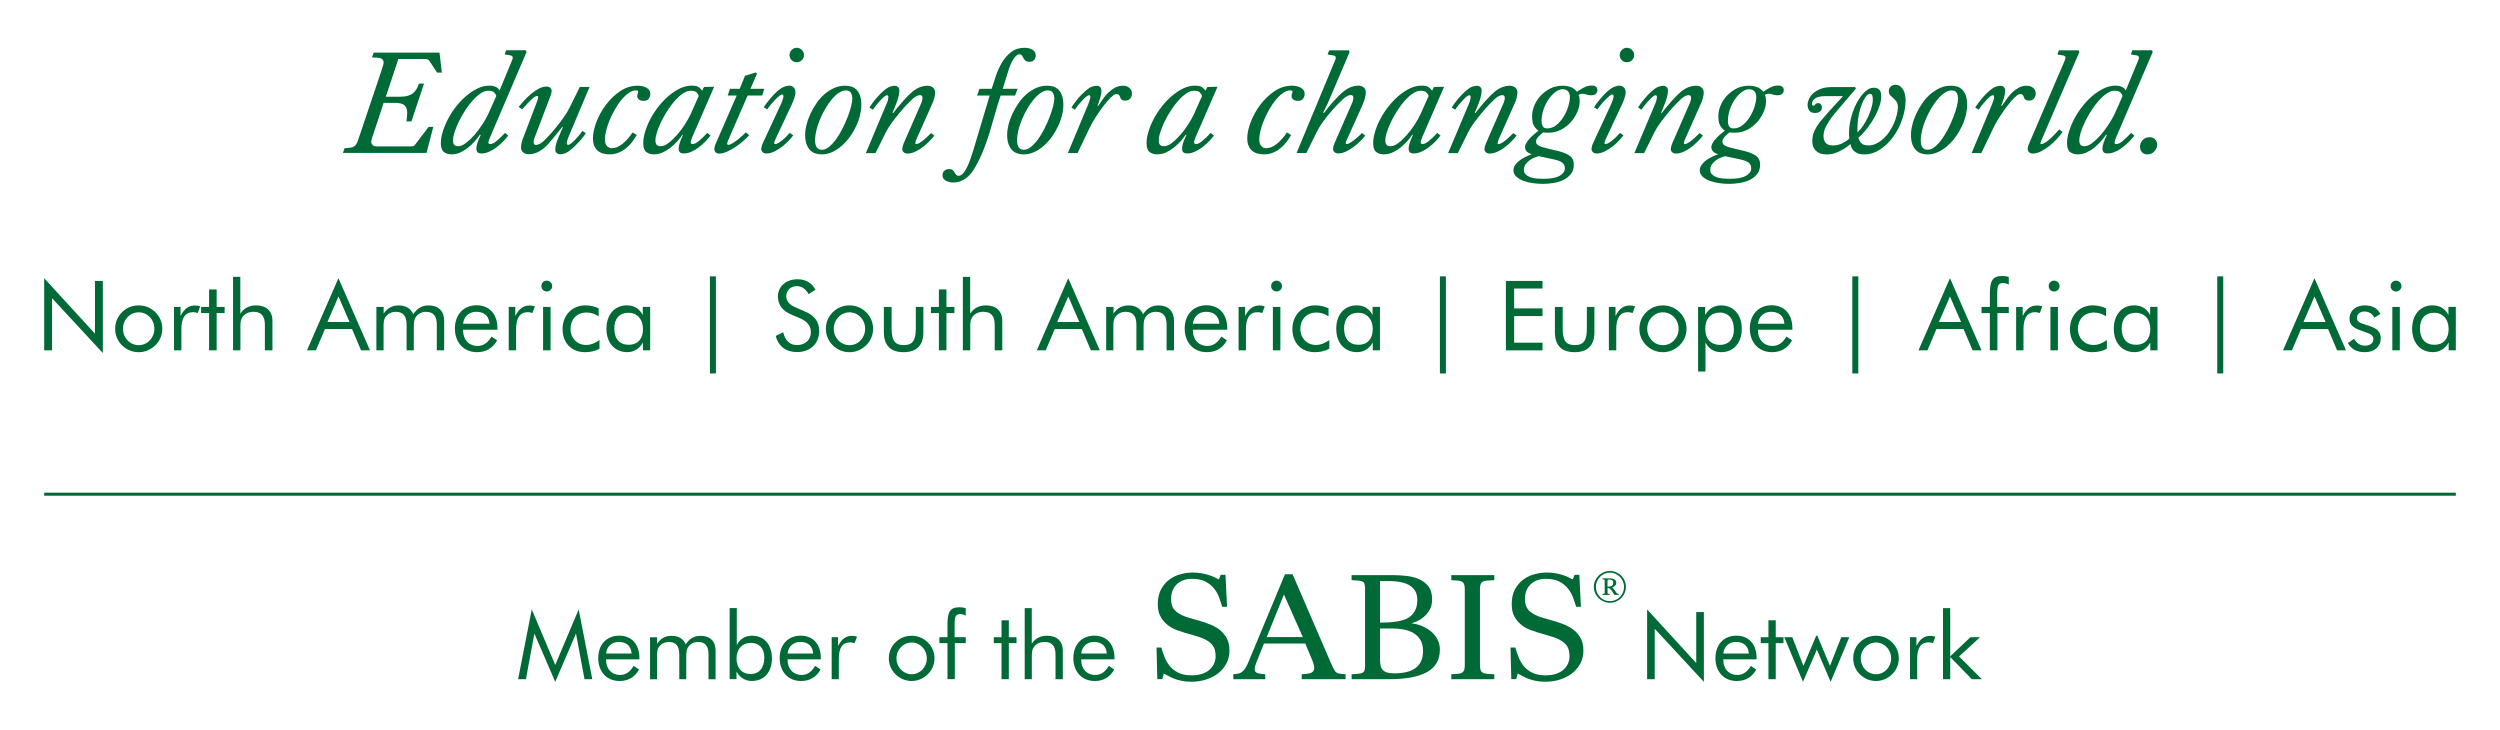<?xml version="1.0" encoding="UTF-8"?>
<svg id="Layer_1" xmlns="http://www.w3.org/2000/svg" version="1.1" viewBox="0 0 825.02 240.79">
  <!-- Generator: Adobe Illustrator 29.0.1, SVG Export Plug-In . SVG Version: 2.1.0 Build 192)  -->
  <defs>
    <style>
      .st0 {
        fill: #006a37;
      }

      .st1 {
        fill: none;
        stroke: #006a37;
        stroke-miterlimit: 10;
      }
    </style>
  </defs>
  <g>
    <path class="st0" d="M113.16,50.5l.54-1.58,1.97-.19c1.15-.13,1.95-.88,2.41-2.22l7.48-22.23c.36-1.15.62-1.98.79-2.44.17-.48.24-.9.24-1.26s-.12-.67-.36-.96c-.26-.28-.65-.45-1.22-.53l-2.26-.15.58-1.58h21.7l.79,6.59h-1.58l-2.45-3.73c-.17-.26-.35-.45-.56-.56-.22-.12-.5-.18-.87-.18h-8.9l-4.14,12.45h4.58c1.06,0,1.94-.11,2.67-.32.72-.21,1.29-.51,1.76-.87.46-.39.83-.84,1.13-1.37.3-.52.56-1.1.79-1.77h1.67l-4.13,12.44-1.67.05c.03-.26.08-.69.15-1.3.07-.6.1-1.15.1-1.65,0-1.04-.29-1.84-.88-2.39-.59-.54-1.65-.8-3.2-.8h-3.69l-3.04,9.24c-.4,1.15-.67,1.95-.81,2.4-.15.46-.23.89-.23,1.24s.14.7.4,1c.26.33.76.48,1.47.48h11.32c.35,0,.64-.07.82-.15.17-.1.35-.27.51-.49l4.42-5.81h1.52l-2.22,8.61h-27.6Z"/>
    <path class="st0" d="M158.38,44.45c-.49.72-1.08,1.46-1.75,2.22-.67.75-1.4,1.44-2.22,2.09-.79.64-1.65,1.15-2.55,1.57-.9.4-1.84.61-2.83.61-1.06,0-1.9-.27-2.56-.79-.65-.52-.99-1.49-.99-2.89,0-1.22.22-2.54.67-3.93.44-1.41,1.05-2.83,1.8-4.25.74-1.41,1.64-2.76,2.67-4.06,1.04-1.29,2.14-2.45,3.34-3.45,1.17-.98,2.41-1.79,3.68-2.41,1.28-.59,2.56-.9,3.84-.9.56,0,1.03.04,1.42.16.4.11.72.25,1.01.42.28.16.49.33.63.52.16.17.26.34.33.47l4.18-10.09c.35-.84.15-1.34-.65-1.47l-1.87-.31.5-1.38h6.49l.24.59-12.23,28.59c-.17.42-.28.83-.35,1.2-.06.39.15.57.65.57.54,0,1.27-.34,2.11-1.06.86-.7,1.76-1.58,2.72-2.62l1.07.88c-.46.63-1.02,1.29-1.7,1.97-.67.69-1.4,1.32-2.19,1.92-.79.59-1.59,1.08-2.43,1.44-.83.39-1.65.58-2.48.58-.66,0-1.11-.14-1.36-.43-.25-.27-.37-.65-.37-1.16,0-.6.13-1.29.39-2.02.26-.75.61-1.56,1.04-2.46l-.24-.13ZM163.78,31.71c-.1-.43-.33-.83-.71-1.21-.38-.39-1.03-.55-1.95-.55-.79,0-1.63.28-2.51.88-.89.6-1.76,1.36-2.61,2.31-.84.95-1.67,2.03-2.46,3.25-.79,1.22-1.47,2.42-2.07,3.63-.59,1.22-1.06,2.38-1.43,3.5-.35,1.11-.55,2.06-.55,2.86,0,.58.15,1.05.38,1.37.24.33.72.5,1.4.5.75,0,1.6-.37,2.52-1.09.95-.73,1.88-1.6,2.81-2.66.94-1.08,1.81-2.24,2.61-3.49.8-1.24,1.45-2.38,1.94-3.44.46-1.01.9-1.99,1.31-2.9.4-.91.84-1.91,1.3-2.96"/>
    <path class="st0" d="M177.02,34.02c.24-.56.38-.98.47-1.28.08-.29.13-.52.13-.67,0-.27-.12-.4-.34-.4-.29,0-.68.17-1.15.53-.44.36-.92.79-1.4,1.28-.51.5-.98.99-1.4,1.49-.45.48-.79.87-1.02,1.14l-1.13-.86c.53-.61,1.14-1.32,1.84-2.11.71-.8,1.47-1.51,2.29-2.19.81-.68,1.65-1.24,2.51-1.7.86-.46,1.69-.68,2.5-.68.53,0,.95.12,1.27.4.31.28.46.64.46,1.11,0,.42-.17,1.03-.49,1.86l-4.92,12.94c-.17.35-.29.71-.38,1.08-.12.35-.16.7-.16.98,0,.59.26.89.79.89.72,0,1.54-.42,2.46-1.23.35-.33.92-.91,1.68-1.7.74-.81,1.56-1.73,2.43-2.81.88-1.06,1.72-2.18,2.54-3.33.83-1.13,1.47-2.21,1.97-3.25l3.39-6.83h3.2l-6.78,16.13c-.24.5-.41.97-.54,1.41-.13.44-.19.76-.19.96,0,.43.15.64.48.64.17,0,.42-.12.76-.37.35-.24.74-.58,1.2-1,.42-.43.88-.92,1.36-1.48.47-.55.93-1.13,1.36-1.77l1.12.74c-.25.42-.57.88-.95,1.34-.38.49-.77.96-1.18,1.41-.41.46-.83.88-1.24,1.27-.41.4-.77.75-1.1,1.03-.89.79-1.64,1.31-2.27,1.56-.62.25-1.16.37-1.62.37s-.86-.13-1.21-.39c-.35-.26-.51-.66-.51-1.19s.08-1.14.26-1.78c.19-.64.41-1.29.67-1.93.26-.64.53-1.27.81-1.89.28-.63.54-1.2.77-1.72l-.19-.15c-.5.63-1.01,1.28-1.56,1.97-.54.67-1.08,1.34-1.63,1.99-.54.63-1.06,1.24-1.56,1.79-.51.56-.98.99-1.41,1.34-.95.74-1.82,1.27-2.65,1.54-.82.29-1.58.41-2.27.41s-1.32-.2-1.81-.59c-.49-.39-.74-.95-.74-1.66,0-.5.08-1.05.22-1.65.14-.62.35-1.22.61-1.8l4.28-11.22Z"/>
    <path class="st0" d="M210.13,44.59c-.4.67-.87,1.37-1.43,2.13-.54.76-1.2,1.44-1.93,2.05-.74.64-1.58,1.15-2.52,1.56-.92.4-1.96.61-3.07.61-.65,0-1.3-.06-1.96-.23-.65-.14-1.24-.42-1.77-.8-.52-.4-.95-.92-1.29-1.63-.31-.68-.49-1.56-.49-2.66,0-1.53.38-3.3,1.13-5.31.75-1.99,1.8-3.9,3.13-5.68,1.32-1.77,2.89-3.29,4.7-4.53,1.8-1.22,3.74-1.82,5.8-1.82,1.15,0,2.13.23,2.95.7.81.47,1.24,1.13,1.24,1.99,0,.57-.17,1.09-.52,1.58-.33.49-.9.73-1.7.73-.76,0-1.3-.17-1.62-.5-.33-.32-.49-.67-.49-1.03,0-.25.04-.5.13-.74.08-.22.14-.42.17-.61.04-.19,0-.32-.1-.43-.1-.1-.31-.14-.64-.14-.79,0-1.58.27-2.38.87-.81.55-1.6,1.31-2.36,2.24-.79.91-1.48,1.95-2.14,3.11-.67,1.17-1.24,2.34-1.76,3.53-.49,1.21-.89,2.37-1.17,3.51-.29,1.13-.42,2.1-.42,2.92,0,.92.21,1.64.64,2.13.42.52,1.01.76,1.77.76,1.05,0,2.16-.47,3.35-1.39,1.17-.93,2.3-2.22,3.39-3.81l1.38.86Z"/>
    <path class="st0" d="M225.23,44.45c-.49.72-1.08,1.46-1.75,2.22-.69.75-1.42,1.44-2.24,2.09-.83.64-1.68,1.15-2.59,1.57-.9.4-1.85.61-2.83.61-1.04,0-1.9-.27-2.56-.79-.65-.52-.98-1.49-.98-2.89,0-1.22.22-2.54.66-3.93.44-1.41,1.04-2.83,1.79-4.25.76-1.41,1.65-2.76,2.68-4.06,1.03-1.29,2.15-2.45,3.33-3.45,1.18-.98,2.41-1.79,3.68-2.41,1.29-.59,2.56-.9,3.84-.9,1.15,0,1.97.18,2.45.61.5.41.83.76.99,1.06l.64-1.24h.65c.32,0,.67-.01,1.06-.02.37-.03.72-.03,1.04-.03h.58l-7.08,16.29c-.36.79-.58,1.43-.65,1.89-.05.48.15.71.65.71.56,0,1.26-.34,2.11-1.06.86-.7,1.76-1.58,2.71-2.62l1.08.88c-.45.63-1.03,1.29-1.7,1.97-.67.69-1.4,1.32-2.18,1.92-.79.59-1.61,1.08-2.43,1.44-.83.39-1.67.58-2.49.58-.66,0-1.11-.14-1.36-.43-.24-.27-.37-.65-.37-1.16,0-.6.13-1.29.39-2.02.27-.75.6-1.56,1.03-2.46l-.19-.13ZM230.59,31.71c-.1-.43-.33-.83-.72-1.21-.37-.39-1.02-.55-1.95-.55-.78,0-1.61.28-2.51.88-.88.6-1.75,1.36-2.61,2.31-.84.95-1.67,2.03-2.47,3.25-.77,1.22-1.46,2.42-2.06,3.63-.58,1.22-1.06,2.38-1.43,3.5-.35,1.11-.54,2.06-.54,2.86,0,.58.13,1.05.38,1.37.24.33.71.5,1.4.5.75,0,1.59-.35,2.53-1.06.94-.7,1.87-1.61,2.81-2.67.93-1.05,1.79-2.22,2.61-3.46.79-1.26,1.44-2.42,1.93-3.49l2.61-5.85Z"/>
    <path class="st0" d="M243.14,31.52h-3l.78-2.22h3.2l1.72-4.27,3.59-1.13.39.4-2.17,5h4.58l-.7,2.22h-4.81l-6.45,14.86c-.17.31-.26.64-.29.96-.04.3.09.45.4.45s.76-.15,1.31-.49c.57-.32,1.14-.72,1.72-1.18.56-.45,1.11-.91,1.61-1.38.52-.46.9-.81,1.16-1.08l1.04.99c-.42.48-1.04,1.09-1.83,1.8-.79.7-1.64,1.35-2.56,1.98-.92.63-1.88,1.15-2.85,1.59-.98.46-1.89.67-2.71.67-.47,0-.83-.14-1.11-.44-.28-.29-.42-.67-.42-1.13,0-.36.1-.82.31-1.38l7.08-16.23Z"/>
    <path class="st0" d="M257.5,34.86c.39-.85.66-1.53.82-2.01.14-.51.22-.85.22-1.05,0-.41-.16-.63-.49-.63-.17,0-.44.14-.81.44-.39.29-.79.67-1.26,1.12-.46.47-.94.99-1.43,1.57-.49.6-.96,1.21-1.39,1.83l-1.13-.75c.56-.84,1.27-1.77,2.12-2.79.85-1.01,1.68-1.88,2.45-2.57.76-.65,1.47-1.1,2.13-1.37.65-.27,1.22-.38,1.72-.38.56,0,1.04.18,1.46.58.4.4.6.96.6,1.71,0,.5-.15,1.16-.44,1.98-.29.82-.58,1.54-.88,2.16l-5.28,11.22c-.16.34-.29.68-.39,1.06-.1.39,0,.57.3.57.27,0,.61-.12,1.04-.36.41-.24.86-.56,1.32-.93.45-.39.9-.79,1.35-1.23.44-.45.81-.85,1.1-1.19l1.14.83c-.36.48-.87,1.08-1.5,1.76-.64.7-1.36,1.35-2.17,1.97-.81.61-1.66,1.16-2.56,1.59-.9.44-1.76.67-2.59.67-.53,0-.95-.14-1.26-.43-.31-.27-.47-.63-.47-1.09,0-.2.05-.47.13-.81.08-.35.21-.7.37-1.05l5.76-12.41ZM260.55,18.18c0-.66.24-1.21.69-1.69.47-.47,1.02-.72,1.67-.72s1.23.25,1.7.72c.47.48.71,1.03.71,1.69s-.24,1.21-.71,1.68c-.47.45-1.04.68-1.7.68s-1.2-.23-1.67-.68c-.45-.47-.69-1.02-.69-1.68"/>
    <path class="st0" d="M271.13,50.95c-.63,0-1.26-.09-1.9-.28-.64-.16-1.22-.51-1.75-.99-.52-.49-.95-1.16-1.28-2-.32-.83-.49-1.89-.49-3.18,0-1.01.14-2.12.45-3.31.29-1.2.72-2.4,1.27-3.6.56-1.18,1.22-2.35,1.99-3.49.76-1.13,1.65-2.13,2.64-2.99.97-.83,2.04-1.54,3.2-2.06,1.14-.52,2.36-.77,3.64-.77.65,0,1.29.08,1.94.25.63.18,1.21.51,1.72.97.51.47.92,1.11,1.22,1.96.32.85.47,1.94.47,3.25,0,1.02-.15,2.12-.45,3.32-.28,1.2-.7,2.41-1.26,3.59-.56,1.2-1.23,2.35-2.05,3.48-.79,1.11-1.7,2.12-2.66,2.96-.96.87-2.02,1.57-3.14,2.1-1.14.52-2.32.79-3.57.79M271.29,49.43c.75,0,1.52-.33,2.3-.97.79-.65,1.56-1.47,2.32-2.51.75-1.03,1.44-2.18,2.09-3.46.64-1.28,1.21-2.55,1.7-3.8.49-1.23.87-2.41,1.15-3.49.28-1.09.42-1.96.42-2.65s-.14-1.29-.42-1.84c-.29-.6-.88-.87-1.79-.87-.7,0-1.43.26-2.22.79-.79.51-1.56,1.22-2.29,2.09-.74.87-1.43,1.88-2.11,3.02-.67,1.14-1.28,2.33-1.79,3.56-.51,1.21-.94,2.43-1.22,3.66-.3,1.22-.45,2.36-.45,3.42,0,2.02.79,3.05,2.32,3.05"/>
    <path class="st0" d="M292.53,34.37c.24-.48.4-.94.49-1.38.1-.42.15-.74.15-.92,0-.43-.16-.64-.49-.64-.17,0-.42.12-.76.38-.35.27-.73.63-1.16,1.07-.43.44-.88.95-1.35,1.52-.48.58-.93,1.18-1.36,1.81l-1.13-.75c.26-.43.58-.89.95-1.39.38-.49.77-1.02,1.18-1.5.4-.49.83-.97,1.27-1.41.44-.42.87-.84,1.26-1.19.75-.66,1.44-1.11,2.07-1.34.62-.23,1.15-.33,1.61-.33.37,0,.71.11,1.04.38.33.26.49.66.49,1.18,0,.57-.07,1.16-.22,1.79-.15.65-.33,1.28-.56,1.92-.22.64-.49,1.27-.74,1.89-.26.63-.51,1.2-.73,1.72l.19.15c.49-.62,1.01-1.28,1.57-1.97.55-.68,1.13-1.36,1.7-1.99.57-.64,1.13-1.23,1.67-1.78.54-.54,1.02-.98,1.45-1.35.95-.75,1.84-1.27,2.65-1.54.83-.28,1.58-.41,2.27-.41.72,0,1.33.18,1.81.58.49.4.74.95.74,1.67,0,.49-.07,1.04-.22,1.65-.15.6-.35,1.2-.61,1.8l-5.21,11.7c-.33.73-.49,1.24-.49,1.53,0,.22.1.34.31.34.29,0,.67-.15,1.13-.42.47-.28.91-.61,1.4-1.01.48-.39.92-.81,1.33-1.2.4-.42.74-.76,1-1.01l1.13.83c-.53.66-1.13,1.33-1.81,2.02-.69.69-1.42,1.32-2.19,1.9-.77.57-1.57,1.06-2.41,1.42-.83.39-1.67.58-2.47.58-.53,0-.95-.14-1.26-.43-.31-.27-.47-.63-.47-1.09,0-.41.17-1.05.49-1.86l5.65-12.95c.17-.35.31-.71.4-1.07.1-.36.14-.69.14-.99,0-.58-.26-.88-.79-.88-.71,0-1.54.41-2.46,1.23-.35.34-.93.89-1.71,1.69-.79.81-1.63,1.73-2.52,2.82-.89,1.06-1.75,2.16-2.61,3.31-.85,1.16-1.52,2.25-2.02,3.25l-3.4,6.84h-3.19l6.78-16.14Z"/>
    <path class="st0" d="M326.57,31.52h-4.13l.79-2.22h4.04c.4-1.27.85-2.7,1.38-4.25.52-1.55,1.19-3.03,2.01-4.41.82-1.37,1.83-2.53,3.05-3.47,1.22-.95,2.69-1.4,4.43-1.4,1.02,0,1.87.22,2.59.64.7.42,1.06,1.02,1.06,1.83,0,.69-.19,1.21-.57,1.6-.37.37-.88.56-1.49.56s-1.07-.14-1.36-.4c-.27-.26-.49-.55-.63-.83-.15-.29-.3-.58-.47-.85-.17-.26-.46-.39-.84-.39-.49,0-.96.27-1.4.8-.44.52-.85,1.13-1.18,1.81-.35.69-.63,1.39-.86,2.12-.23.73-.42,1.28-.54,1.69l-1.54,4.96h4.88l-.79,2.22h-4.78c-.73,2.17-1.36,4.25-1.92,6.27-.56,2-1.14,4-1.74,5.98-.61,1.97-1.29,3.92-2.06,5.85-.77,1.95-1.72,3.87-2.83,5.82-.37.61-.78,1.22-1.23,1.79-.47.57-.99,1.09-1.58,1.52-.59.45-1.25.79-1.97,1.07-.71.26-1.5.39-2.35.39s-1.66-.2-2.39-.59c-.75-.41-1.11-.98-1.11-1.77,0-.68.21-1.21.64-1.54.42-.35.92-.53,1.47-.53.6,0,1.01.13,1.26.36.26.22.45.47.6.76.18.28.35.53.53.77.17.22.46.33.86.33.49,0,.97-.27,1.46-.82.47-.57.91-1.25,1.32-2.09.41-.86.78-1.75,1.11-2.74.32-.95.63-1.84.88-2.66l5.42-18.15Z"/>
    <path class="st0" d="M337.79,50.95c-.63,0-1.26-.09-1.9-.28-.64-.16-1.22-.51-1.75-.99-.52-.49-.94-1.16-1.28-2-.32-.83-.49-1.89-.49-3.18,0-1.01.15-2.12.44-3.31.29-1.2.72-2.4,1.27-3.6.58-1.18,1.23-2.35,2-3.49.76-1.13,1.65-2.13,2.64-2.99.97-.83,2.03-1.54,3.18-2.06,1.16-.52,2.36-.77,3.64-.77.67,0,1.31.08,1.95.25.65.18,1.22.51,1.72.97.51.47.93,1.11,1.24,1.96.31.85.47,1.94.47,3.25,0,1.02-.14,2.12-.44,3.32-.3,1.2-.72,2.41-1.28,3.59-.56,1.2-1.24,2.35-2.04,3.48-.79,1.11-1.69,2.12-2.65,2.96-.97.87-2.02,1.57-3.16,2.1-1.13.52-2.31.79-3.57.79M337.94,49.43c.74,0,1.52-.33,2.31-.97.78-.65,1.55-1.47,2.31-2.51.75-1.03,1.44-2.18,2.09-3.46.65-1.28,1.21-2.55,1.7-3.8.48-1.23.88-2.41,1.15-3.49.28-1.09.42-1.96.42-2.65s-.13-1.29-.42-1.84c-.27-.6-.88-.87-1.79-.87-.68,0-1.43.26-2.2.79-.79.51-1.56,1.22-2.3,2.09-.74.87-1.44,1.88-2.11,3.02-.67,1.14-1.27,2.33-1.79,3.56-.53,1.21-.93,2.43-1.23,3.66-.3,1.22-.43,2.36-.43,3.42,0,2.02.76,3.05,2.31,3.05"/>
    <path class="st0" d="M359.14,34.37c.19-.48.36-.94.49-1.38.13-.42.19-.74.19-.92,0-.17-.01-.32-.07-.45-.06-.14-.17-.19-.37-.19s-.47.12-.81.38c-.35.27-.72.63-1.16,1.07-.42.44-.87.95-1.36,1.52-.47.58-.92,1.18-1.34,1.81l-1.14-.75c.27-.43.58-.89.96-1.39.38-.49.78-1.02,1.17-1.5.42-.49.84-.97,1.29-1.41.45-.42.87-.84,1.27-1.19.74-.66,1.43-1.11,2.06-1.34.63-.23,1.17-.33,1.63-.33.42,0,.79.13,1.08.41.29.27.44.71.44,1.29,0,.69-.15,1.5-.42,2.41-.28.93-.56,1.72-.86,2.42l.2.15c.43-.62.91-1.33,1.45-2.12.54-.79,1.13-1.52,1.81-2.2.68-.67,1.42-1.23,2.23-1.69.81-.45,1.74-.68,2.72-.68.82,0,1.52.23,2.09.7.57.47.86,1.09.86,1.85,0,.69-.19,1.27-.59,1.7-.39.44-.92.67-1.56.67-.58,0-.97-.11-1.24-.32-.25-.21-.43-.51-.53-.87-.08-.25-.19-.48-.35-.68-.17-.2-.43-.3-.79-.3s-.73.15-1.11.44c-.38.3-.72.6-1.02.88-.22.24-.6.66-1.12,1.28-.52.6-1.11,1.35-1.74,2.22-.65.88-1.31,1.88-2.02,2.98-.71,1.11-1.35,2.26-1.95,3.47l-3.93,8.21h-3.2l6.74-16.14Z"/>
    <path class="st0" d="M391.31,44.45c-.49.72-1.08,1.46-1.74,2.22-.68.75-1.44,1.44-2.25,2.09-.81.64-1.67,1.15-2.57,1.57-.91.4-1.86.61-2.83.61-1.06,0-1.9-.27-2.57-.79-.66-.52-.98-1.49-.98-2.89,0-1.22.22-2.54.67-3.93.43-1.41,1.02-2.83,1.78-4.25.76-1.41,1.65-2.76,2.69-4.06,1.02-1.29,2.13-2.45,3.32-3.45,1.18-.98,2.41-1.79,3.69-2.41,1.27-.59,2.56-.9,3.84-.9,1.14,0,1.96.18,2.46.61.5.41.81.76.97,1.06l.65-1.24h.65c.33,0,.68-.01,1.05-.02.39-.03.73-.03,1.07-.03h.59l-7.1,16.29c-.35.79-.56,1.43-.63,1.89-.07.48.15.71.63.71.57,0,1.27-.34,2.13-1.06.85-.7,1.75-1.58,2.7-2.62l1.08.88c-.44.63-1.01,1.29-1.68,1.97-.69.69-1.41,1.32-2.2,1.92-.78.59-1.6,1.08-2.44,1.44-.83.39-1.66.58-2.48.58-.65,0-1.11-.14-1.34-.43-.26-.27-.37-.65-.37-1.16,0-.6.12-1.29.38-2.02.27-.75.61-1.56,1.04-2.46l-.19-.13ZM396.67,31.71c-.1-.43-.33-.83-.71-1.21-.38-.39-1.04-.55-1.95-.55-.79,0-1.63.28-2.51.88-.88.6-1.75,1.36-2.59,2.31-.86.95-1.69,2.03-2.47,3.25-.79,1.22-1.48,2.42-2.07,3.63-.58,1.22-1.06,2.38-1.43,3.5-.37,1.11-.54,2.06-.54,2.86,0,.58.12,1.05.37,1.37.24.33.72.5,1.4.5.75,0,1.61-.35,2.54-1.06.93-.7,1.86-1.61,2.79-2.67.95-1.05,1.81-2.22,2.62-3.46.79-1.26,1.45-2.42,1.94-3.49l2.61-5.85Z"/>
    <path class="st0" d="M426.09,44.59c-.39.67-.88,1.37-1.42,2.13-.56.76-1.22,1.44-1.95,2.05-.74.64-1.58,1.15-2.51,1.56-.93.4-1.97.61-3.08.61-.66,0-1.31-.06-1.96-.23-.67-.14-1.25-.42-1.79-.8-.52-.4-.95-.92-1.27-1.63-.33-.68-.51-1.56-.51-2.66,0-1.53.38-3.3,1.13-5.31.76-1.99,1.81-3.9,3.13-5.68,1.33-1.77,2.91-3.29,4.71-4.53,1.81-1.22,3.74-1.82,5.8-1.82,1.15,0,2.12.23,2.95.7.81.47,1.24,1.13,1.24,1.99,0,.57-.18,1.09-.52,1.58-.34.49-.91.73-1.7.73s-1.3-.17-1.63-.5c-.33-.32-.5-.67-.5-1.03,0-.25.06-.5.13-.74.08-.22.15-.42.18-.61.04-.19,0-.32-.1-.43-.1-.1-.32-.14-.63-.14-.79,0-1.59.27-2.39.87-.8.55-1.6,1.31-2.37,2.24-.76.91-1.47,1.95-2.13,3.11-.67,1.17-1.24,2.34-1.75,3.53-.5,1.21-.9,2.37-1.17,3.51-.27,1.13-.42,2.1-.42,2.92,0,.92.22,1.64.64,2.13.43.52,1.01.76,1.77.76,1.06,0,2.16-.47,3.35-1.39,1.17-.93,2.31-2.22,3.39-3.81l1.38.86Z"/>
    <path class="st0" d="M440.65,19.76c.36-.84.15-1.34-.64-1.47l-1.88-.31.51-1.38h6.48l.25.59-6.98,16.4c-.26.65-.54,1.25-.85,1.79-.29.57-.58,1.15-.88,1.74l.24.19c.49-.66,1.01-1.33,1.58-2.02.56-.7,1.11-1.35,1.69-1.97.58-.61,1.13-1.21,1.68-1.75.53-.54,1.06-1.01,1.54-1.4.93-.72,1.8-1.22,2.6-1.5.79-.28,1.54-.41,2.23-.41.72,0,1.32.18,1.8.58.47.4.71.95.71,1.67,0,1.11-.42,2.58-1.22,4.43l-5.07,11.25c-.17.34-.27.63-.33.92-.06.27.08.42.38.42.22,0,.58-.15,1.05-.42.48-.28.97-.61,1.48-1.01.51-.39.98-.81,1.42-1.2.45-.42.76-.76.97-1.01l1.13.83c-.35.5-.87,1.08-1.53,1.75-.65.68-1.4,1.31-2.22,1.94-.81.63-1.68,1.15-2.58,1.58-.9.43-1.76.64-2.58.64-.53,0-.95-.14-1.25-.43-.32-.27-.47-.63-.47-1.09,0-.2.03-.43.1-.73.07-.3.18-.64.35-1.04l5.7-13.04c.17-.35.29-.71.4-1.07.1-.36.15-.69.15-.99,0-.58-.28-.88-.79-.88-.72,0-1.52.39-2.42,1.18-.29.25-.79.75-1.52,1.45-.72.7-1.52,1.58-2.43,2.62-.91,1.02-1.81,2.17-2.73,3.4-.92,1.25-1.69,2.52-2.31,3.81l-3.3,6.68h-3.24l12.78-30.75Z"/>
    <path class="st0" d="M466.08,44.45c-.49.72-1.06,1.46-1.74,2.22-.67.75-1.42,1.44-2.24,2.09-.81.64-1.68,1.15-2.58,1.57-.9.4-1.84.61-2.82.61-1.06,0-1.9-.27-2.55-.79-.67-.52-1-1.49-1-2.89,0-1.22.23-2.54.67-3.93.44-1.41,1.04-2.83,1.8-4.25.74-1.41,1.65-2.76,2.68-4.06,1.03-1.29,2.14-2.45,3.32-3.45,1.18-.98,2.41-1.79,3.69-2.41,1.27-.59,2.56-.9,3.84-.9,1.15,0,1.97.18,2.45.61.5.41.83.76,1,1.06l.63-1.24h.64c.33,0,.67-.01,1.06-.02.38-.03.74-.03,1.06-.03h.58l-7.08,16.29c-.35.79-.58,1.43-.64,1.89-.07.48.15.71.64.71.56,0,1.26-.34,2.11-1.06.88-.7,1.76-1.58,2.7-2.62l1.08.88c-.45.63-1.01,1.29-1.69,1.97-.67.69-1.4,1.32-2.2,1.92-.78.59-1.59,1.08-2.43,1.44-.83.39-1.65.58-2.49.58-.65,0-1.1-.14-1.35-.43-.24-.27-.36-.65-.36-1.16,0-.6.13-1.29.39-2.02.26-.75.6-1.56,1.02-2.46l-.19-.13ZM471.45,31.71c-.1-.43-.35-.83-.72-1.21-.38-.39-1.04-.55-1.95-.55-.79,0-1.62.28-2.52.88-.87.6-1.75,1.36-2.6,2.31-.85.95-1.68,2.03-2.46,3.25s-1.47,2.42-2.06,3.63c-.59,1.22-1.07,2.38-1.43,3.5-.37,1.11-.54,2.06-.54,2.86,0,.58.12,1.05.38,1.37.24.33.7.5,1.39.5.76,0,1.61-.35,2.54-1.06.93-.7,1.87-1.61,2.8-2.67.94-1.05,1.81-2.22,2.61-3.46.81-1.26,1.45-2.42,1.94-3.49l2.61-5.85Z"/>
    <path class="st0" d="M484.69,34.37c.21-.48.39-.94.49-1.38.1-.42.15-.74.15-.92,0-.43-.18-.64-.49-.64-.18,0-.42.12-.77.38-.33.27-.73.63-1.15,1.07-.41.44-.88.95-1.35,1.52-.48.58-.93,1.18-1.36,1.81l-1.13-.75c.26-.43.58-.89.95-1.39.38-.49.78-1.02,1.18-1.5.41-.49.85-.97,1.29-1.41.43-.42.86-.84,1.24-1.19.76-.66,1.45-1.11,2.06-1.34.63-.23,1.17-.33,1.63-.33.35,0,.7.11,1.04.38.32.26.48.66.48,1.18,0,.57-.06,1.16-.22,1.79-.15.65-.34,1.28-.56,1.92-.24.64-.48,1.27-.74,1.89-.26.63-.51,1.2-.74,1.72l.19.15c.5-.62,1.01-1.28,1.58-1.97.55-.68,1.11-1.36,1.69-1.99.58-.64,1.14-1.23,1.67-1.78.54-.54,1.04-.98,1.46-1.35.95-.75,1.84-1.27,2.65-1.54.81-.28,1.58-.41,2.26-.41.73,0,1.33.18,1.83.58.49.4.74.95.74,1.67,0,.49-.08,1.04-.22,1.65-.15.6-.36,1.2-.62,1.8l-5.22,11.7c-.32.73-.49,1.24-.49,1.53,0,.22.1.34.3.34.3,0,.67-.15,1.13-.42.47-.28.92-.61,1.4-1.01.47-.39.92-.81,1.33-1.2.4-.42.74-.76,1.01-1.01l1.13.83c-.53.66-1.13,1.33-1.82,2.02-.69.69-1.42,1.32-2.19,1.9-.76.57-1.58,1.06-2.41,1.42-.84.39-1.66.58-2.48.58-.53,0-.95-.14-1.26-.43-.3-.27-.47-.63-.47-1.09,0-.41.17-1.05.5-1.86l5.66-12.95c.17-.35.29-.71.4-1.07.1-.36.15-.69.15-.99,0-.58-.26-.88-.79-.88-.72,0-1.54.41-2.47,1.23-.35.34-.94.89-1.72,1.69-.79.81-1.62,1.73-2.51,2.82-.89,1.06-1.76,2.16-2.61,3.31-.85,1.16-1.52,2.25-2.01,3.25l-3.39,6.84h-3.21l6.81-16.14Z"/>
    <path class="st0" d="M505.48,50.89c-1.46-.42-2.2-1.21-2.2-2.35,0-.44.15-.9.47-1.41.31-.51.68-1.01,1.13-1.51.44-.48.92-.93,1.45-1.37.52-.43.98-.81,1.37-1.12-.65-.46-1.17-1.05-1.55-1.75-.37-.71-.55-1.72-.55-3.08,0-1.11.24-2.28.73-3.46.49-1.2,1.19-2.27,2.08-3.25.9-.95,1.97-1.76,3.2-2.39,1.23-.6,2.58-.91,4.06-.91.95,0,1.84.14,2.68.45.84.31,1.52.83,2.04,1.55.79-.56,1.59-1.04,2.43-1.46.83-.41,1.67-.6,2.54-.6.54,0,.99.13,1.31.39.33.26.49.62.49,1.09s-.17.9-.49,1.22c-.32.34-.87.51-1.61.51-.58,0-1.07-.09-1.53-.25-.47-.17-.89-.25-1.28-.25-.5,0-.94.14-1.33.4.18.27.29.59.33.99.05.4.07.73.07.98,0,1.18-.25,2.39-.78,3.61-.53,1.23-1.24,2.35-2.15,3.37-.9,1.02-1.97,1.86-3.23,2.51-1.24.65-2.61.99-4.07.99-.39,0-.74,0-1.03-.02-.3-.02-.56-.05-.79-.08-.63.47-1.18.95-1.65,1.49-.48.53-.7,1.06-.7,1.56,0,.3.07.56.22.79.15.22.42.43.84.63.4.21.98.41,1.72.6.73.19,1.68.43,2.82.69,1.25.25,2.31.54,3.18.83.87.3,1.58.63,2.11.99.54.37.95.79,1.19,1.3.24.52.38,1.12.38,1.8,0,1.25-.35,2.28-1.02,3.1-.68.83-1.5,1.48-2.5,1.95-1.01.47-2.11.8-3.3.98-1.19.18-2.31.28-3.37.28-1.11,0-2.25-.08-3.41-.25-1.17-.17-2.21-.43-3.16-.79-.93-.37-1.69-.83-2.28-1.4-.58-.58-.89-1.25-.89-2.03,0-.64.19-1.21.56-1.76.39-.55.87-1.04,1.45-1.48.59-.44,1.24-.84,1.95-1.18.71-.35,1.4-.64,2.08-.88M507.79,51.55c-.25.07-.66.18-1.22.4-.55.18-1.11.46-1.65.84-.54.38-1.01.84-1.43,1.38-.4.55-.6,1.15-.6,1.85,0,.65.2,1.17.58,1.53.4.38.9.7,1.5.92.6.23,1.3.37,2.06.44.77.06,1.54.1,2.29.1,2.47,0,4.26-.34,5.4-1.01,1.13-.67,1.7-1.5,1.7-2.44,0-.76-.27-1.37-.8-1.84-.51-.44-1.47-.82-2.85-1.12l-4.98-1.07ZM510.61,42.37c1.12,0,2.13-.37,3.04-1.12.92-.75,1.71-1.68,2.36-2.76.66-1.07,1.17-2.21,1.53-3.37.35-1.15.54-2.16.54-3.01s-.2-1.47-.59-1.94c-.4-.48-1.01-.72-1.88-.72-.69,0-1.43.3-2.25.86-.81.58-1.54,1.36-2.22,2.33-.69.96-1.27,2.08-1.73,3.36-.45,1.28-.69,2.63-.69,4.03,0,.7.16,1.26.44,1.71.3.44.76.65,1.43.65"/>
    <path class="st0" d="M531.46,34.86c.4-.85.66-1.53.81-2.01.15-.51.22-.85.22-1.05,0-.41-.15-.63-.49-.63-.16,0-.44.14-.81.44-.37.29-.79.67-1.24,1.12-.47.47-.93.99-1.42,1.57-.5.6-.97,1.21-1.38,1.83l-1.13-.75c.57-.84,1.26-1.77,2.12-2.79.85-1.01,1.68-1.88,2.46-2.57.75-.65,1.46-1.1,2.11-1.37.67-.27,1.22-.38,1.72-.38.56,0,1.04.18,1.45.58.4.4.61.96.61,1.71,0,.5-.15,1.16-.44,1.98-.29.82-.59,1.54-.89,2.16l-5.26,11.22c-.16.34-.29.68-.38,1.06-.1.39,0,.57.3.57.26,0,.59-.12,1.01-.36.43-.24.88-.56,1.34-.93.46-.39.9-.79,1.34-1.23.45-.45.82-.85,1.1-1.19l1.15.83c-.37.48-.87,1.08-1.49,1.76-.65.7-1.37,1.35-2.18,1.97-.81.61-1.65,1.16-2.57,1.59-.9.44-1.77.67-2.57.67-.53,0-.95-.14-1.26-.43-.31-.27-.47-.63-.47-1.09,0-.2.03-.47.12-.81.08-.35.2-.7.38-1.05l5.75-12.41ZM534.51,18.18c0-.66.22-1.21.7-1.69.45-.47,1.01-.72,1.67-.72s1.22.25,1.7.72c.47.48.71,1.03.71,1.69s-.24,1.21-.71,1.68c-.47.45-1.04.68-1.7.68s-1.22-.23-1.67-.68c-.48-.47-.7-1.02-.7-1.68"/>
    <path class="st0" d="M546.18,34.37c.22-.48.38-.94.47-1.38.1-.42.15-.74.15-.92,0-.43-.15-.64-.49-.64-.16,0-.41.12-.76.38-.35.27-.73.63-1.15,1.07-.44.44-.88.95-1.35,1.52-.49.58-.93,1.18-1.36,1.81l-1.13-.75c.26-.43.58-.89.95-1.39.39-.49.78-1.02,1.19-1.5.41-.49.84-.97,1.28-1.41.44-.42.87-.84,1.25-1.19.76-.66,1.45-1.11,2.07-1.34.63-.23,1.16-.33,1.63-.33.35,0,.7.11,1.01.38.34.26.5.66.5,1.18,0,.57-.07,1.16-.22,1.79-.15.65-.34,1.28-.58,1.92-.23.64-.47,1.27-.72,1.89-.27.63-.52,1.2-.74,1.72l.19.15c.49-.62,1.01-1.28,1.56-1.97.57-.68,1.13-1.36,1.71-1.99.56-.64,1.13-1.23,1.66-1.78.55-.54,1.04-.98,1.46-1.35.95-.75,1.84-1.27,2.66-1.54.81-.28,1.57-.41,2.26-.41.73,0,1.33.18,1.83.58.49.4.74.95.74,1.67,0,.49-.08,1.04-.24,1.65-.15.6-.35,1.2-.61,1.8l-5.21,11.7c-.33.73-.49,1.24-.49,1.53,0,.22.08.34.3.34.28,0,.67-.15,1.13-.42.46-.28.92-.61,1.4-1.01.47-.39.91-.81,1.32-1.2.41-.42.74-.76,1.01-1.01l1.13.83c-.53.66-1.13,1.33-1.82,2.02-.69.69-1.42,1.32-2.18,1.9-.77.57-1.58,1.06-2.42,1.42-.83.39-1.66.58-2.47.58-.53,0-.95-.14-1.26-.43-.31-.27-.47-.63-.47-1.09,0-.41.17-1.05.49-1.86l5.66-12.95c.17-.35.29-.71.39-1.07.1-.36.16-.69.16-.99,0-.58-.26-.88-.79-.88-.72,0-1.54.41-2.46,1.23-.35.34-.94.89-1.72,1.69-.8.81-1.63,1.73-2.52,2.82-.89,1.06-1.76,2.16-2.61,3.31-.86,1.16-1.52,2.25-2.02,3.25l-3.39,6.84h-3.2l6.8-16.14Z"/>
    <path class="st0" d="M566.98,50.89c-1.48-.42-2.22-1.21-2.22-2.35,0-.44.15-.9.47-1.41.31-.51.68-1.01,1.13-1.51.44-.48.93-.93,1.45-1.37.52-.43.99-.81,1.38-1.12-.66-.46-1.17-1.05-1.56-1.75-.38-.71-.57-1.72-.57-3.08,0-1.11.25-2.28.74-3.46.49-1.2,1.19-2.27,2.09-3.25.9-.95,1.97-1.76,3.2-2.39,1.22-.6,2.57-.91,4.06-.91.95,0,1.84.14,2.67.45.83.31,1.52.83,2.04,1.55.8-.56,1.61-1.04,2.44-1.46.84-.41,1.69-.6,2.54-.6.56,0,1,.13,1.33.39.32.26.49.62.49,1.09s-.17.9-.49,1.22c-.33.34-.87.51-1.63.51-.56,0-1.06-.09-1.52-.25-.47-.17-.9-.25-1.29-.25-.49,0-.93.14-1.33.4.17.27.29.59.33.99.06.4.08.73.08.98,0,1.18-.26,2.39-.79,3.61-.52,1.23-1.23,2.35-2.13,3.37-.91,1.02-1.97,1.86-3.23,2.51-1.24.65-2.61.99-4.09.99-.4,0-.74,0-1.02-.02-.31-.02-.56-.05-.79-.08-.63.47-1.17.95-1.65,1.49-.47.53-.7,1.06-.7,1.56,0,.3.06.56.22.79.15.22.42.43.85.63.4.21.97.41,1.7.6.74.19,1.69.43,2.84.69,1.24.25,2.29.54,3.16.83.87.3,1.58.63,2.12.99.54.37.94.79,1.17,1.3.26.52.38,1.12.38,1.8,0,1.25-.33,2.28-1.01,3.1-.68.83-1.5,1.48-2.5,1.95-1.01.47-2.11.8-3.29.98-1.21.18-2.34.28-3.37.28-1.12,0-2.25-.08-3.42-.25-1.17-.17-2.21-.43-3.15-.79-.94-.37-1.7-.83-2.3-1.4-.58-.58-.88-1.25-.88-2.03,0-.64.2-1.21.58-1.76.37-.55.85-1.04,1.45-1.48.58-.44,1.24-.84,1.94-1.18.7-.35,1.4-.64,2.09-.88M569.3,51.55c-.27.07-.68.18-1.24.4-.56.18-1.1.46-1.64.84-.54.38-1.02.84-1.43,1.38-.4.55-.6,1.15-.6,1.85,0,.65.2,1.17.58,1.53.4.38.9.7,1.5.92.6.23,1.29.37,2.07.44.77.06,1.54.1,2.28.1,2.46,0,4.27-.34,5.39-1.01,1.13-.67,1.7-1.5,1.7-2.44,0-.76-.26-1.37-.78-1.84-.54-.44-1.49-.82-2.86-1.12l-4.97-1.07ZM572.11,42.37c1.11,0,2.13-.37,3.04-1.12.92-.75,1.7-1.68,2.36-2.76.66-1.07,1.17-2.21,1.53-3.37.35-1.15.54-2.16.54-3.01s-.19-1.47-.59-1.94c-.4-.48-1.01-.72-1.86-.72-.7,0-1.44.3-2.24.86-.81.58-1.56,1.36-2.25,2.33-.7.96-1.26,2.08-1.72,3.36-.47,1.28-.7,2.63-.7,4.03,0,.7.15,1.26.44,1.71.3.44.77.65,1.43.65"/>
    <path class="st0" d="M612.15,28.71l.34.44c-.23.29-.53.68-.92,1.15-.4.48-.81.95-1.21,1.43-.42.46-.8.93-1.16,1.35-.36.43-.65.76-.84,1-.49.62-1.11,1.33-1.84,2.15-.73.83-1.46,1.72-2.16,2.66-.7.96-1.31,1.93-1.82,2.96-.51,1.02-.76,2.02-.76,3-.03.84.18,1.58.64,2.22.45.62,1.27.92,2.46.92s2.19-.24,3.12-.71c.93-.47,1.7-.99,2.29-1.55-.03-.43-.06-.79-.08-1.08,0-.3-.02-.56-.02-.79.03-1.88.3-3.7.82-5.5.5-1.79,1.15-3.36,1.93-4.75.8-1.42,1.66-2.53,2.59-3.39.93-.85,1.84-1.27,2.75-1.27s1.53.23,1.95.7c.43.48.63,1.25.58,2.34,0,.79-.16,1.73-.51,2.82-.34,1.09-.84,2.23-1.47,3.48-.65,1.22-1.43,2.45-2.34,3.68-.92,1.23-1.99,2.39-3.2,3.47.1.35.22.68.38.98.15.3.34.57.59.82.24.24.54.43.9.55.36.13.83.2,1.43.2.92,0,1.79-.2,2.63-.62.83-.4,1.61-.95,2.34-1.63.72-.66,1.38-1.42,1.95-2.3.57-.86,1.06-1.75,1.47-2.67.41-.92.73-1.85.96-2.76.22-.91.36-1.76.39-2.51,0-.85-.15-1.51-.47-1.94-.31-.46-.65-.82-1.02-1.13-.39-.32-.72-.64-1.05-.97-.31-.34-.47-.8-.47-1.43,0-.49.18-.95.57-1.4.38-.41.9-.65,1.6-.65.59,0,1.09.14,1.52.44.42.29.78.69,1.06,1.17.29.5.49,1.06.61,1.67.13.64.19,1.27.19,1.94-.03,2.05-.41,4.14-1.16,6.27-.72,2.12-1.71,4.01-2.94,5.69-1.23,1.69-2.68,3.09-4.31,4.17-1.63,1.07-3.37,1.62-5.21,1.62-.89,0-1.62-.11-2.17-.34-.56-.24-.99-.53-1.33-.87-.33-.33-.57-.71-.74-1.1-.16-.39-.27-.76-.35-1.08-.29.25-.7.58-1.23.96-.51.37-1.12.75-1.79,1.1-.67.37-1.4.69-2.2.95-.77.26-1.6.39-2.45.39-1.05,0-1.89-.14-2.54-.44-.63-.29-1.12-.67-1.49-1.1-.37-.46-.6-.94-.72-1.46-.1-.51-.16-1.03-.16-1.53,0-.81.12-1.6.37-2.33.23-.73.56-1.42.96-2.1.38-.65.83-1.29,1.31-1.9.51-.59.99-1.17,1.49-1.73.94-1.12,1.97-2.26,3.07-3.44,1.1-1.19,2.07-2.25,2.93-3.2h-5.85c-1.58,0-2.69.26-3.37.76-.67.51-1.01,1.12-1.01,1.81,0,.14.03.28.11.41.06.11.18.17.35.17.15,0,.27-.05.36-.11.08-.09.17-.19.25-.32.09-.1.19-.19.31-.28.13-.08.33-.13.6-.13.47,0,.77.13.98.39.19.27.31.59.31.94,0,.65-.22,1.15-.65,1.45-.44.32-.96.46-1.58.46-.92,0-1.57-.26-1.94-.81-.38-.54-.56-1.17-.56-1.9,0-.51.13-1.12.42-1.81.28-.67.73-1.31,1.38-1.91.63-.59,1.45-1.08,2.45-1.49.99-.42,2.21-.62,3.67-.62h7.72ZM613.03,43.67c.69-.69,1.34-1.48,1.95-2.41.6-.92,1.13-1.87,1.56-2.85.44-.98.81-1.95,1.08-2.93.29-.97.42-1.84.42-2.63,0-.57-.07-1.03-.19-1.36-.13-.36-.4-.52-.79-.52-.43,0-.86.3-1.32.93-.47.62-.9,1.44-1.31,2.46-.4,1.02-.75,2.18-1.01,3.47-.26,1.3-.41,2.6-.44,3.91,0,.24,0,.53-.03.92-.01.36,0,.7.08.99"/>
    <path class="st0" d="M636.05,50.95c-.62,0-1.26-.09-1.9-.28-.64-.16-1.22-.51-1.74-.99-.53-.49-.96-1.16-1.29-2-.33-.83-.49-1.89-.49-3.18,0-1.01.15-2.12.46-3.31.28-1.2.71-2.4,1.26-3.6.56-1.18,1.22-2.35,2-3.49.77-1.13,1.65-2.13,2.63-2.99.99-.83,2.05-1.54,3.19-2.06,1.15-.52,2.36-.77,3.64-.77.66,0,1.31.08,1.94.25.65.18,1.21.51,1.72.97.52.47.92,1.11,1.24,1.96.31.85.47,1.94.47,3.25,0,1.02-.15,2.12-.44,3.32-.3,1.2-.72,2.41-1.28,3.59-.56,1.2-1.24,2.35-2.04,3.48-.81,1.11-1.69,2.12-2.66,2.96-.96.87-2.01,1.57-3.14,2.1-1.13.52-2.31.79-3.57.79M636.2,49.43c.75,0,1.52-.33,2.31-.97.79-.65,1.55-1.47,2.31-2.51.75-1.03,1.45-2.18,2.08-3.46.65-1.28,1.22-2.55,1.7-3.8.5-1.23.88-2.41,1.15-3.49.27-1.09.42-1.96.42-2.65s-.15-1.29-.42-1.84c-.28-.6-.87-.87-1.79-.87-.7,0-1.43.26-2.21.79-.79.51-1.56,1.22-2.29,2.09-.74.87-1.44,1.88-2.12,3.02-.67,1.14-1.27,2.33-1.8,3.56-.51,1.21-.92,2.43-1.22,3.66-.3,1.22-.46,2.36-.46,3.42,0,2.02.77,3.05,2.32,3.05"/>
    <path class="st0" d="M657.4,34.37c.19-.48.36-.94.49-1.38.13-.42.19-.74.19-.92,0-.17-.03-.32-.08-.45-.04-.14-.17-.19-.36-.19-.21,0-.48.12-.82.38-.34.27-.72.63-1.15,1.07-.43.44-.89.95-1.36,1.52-.47.58-.92,1.18-1.34,1.81l-1.15-.75c.27-.43.59-.89.97-1.39.38-.49.77-1.02,1.18-1.5.41-.49.84-.97,1.27-1.41.44-.42.87-.84,1.26-1.19.76-.66,1.44-1.11,2.06-1.34.63-.23,1.16-.33,1.62-.33s.79.13,1.09.41c.28.27.44.71.44,1.29,0,.69-.15,1.5-.42,2.41-.28.93-.56,1.72-.85,2.42l.18.15c.43-.62.92-1.33,1.46-2.12.54-.79,1.14-1.52,1.82-2.2.67-.67,1.42-1.23,2.24-1.69.81-.45,1.72-.68,2.7-.68.81,0,1.52.23,2.1.7.57.47.86,1.09.86,1.85,0,.69-.19,1.27-.59,1.7-.4.44-.91.67-1.57.67-.56,0-.97-.11-1.24-.32-.26-.21-.43-.51-.54-.87-.06-.25-.18-.48-.34-.68-.16-.2-.43-.3-.79-.3s-.74.15-1.1.44c-.38.3-.72.6-1,.88-.23.24-.61.66-1.14,1.28-.51.6-1.1,1.35-1.75,2.22-.63.88-1.31,1.88-2.02,2.98-.7,1.11-1.35,2.26-1.93,3.47l-3.94,8.21h-3.19l6.74-16.14Z"/>
    <path class="st0" d="M681.46,19.76c.36-.84.15-1.34-.64-1.47l-1.87-.31.49-1.38h6.51l.24.59-12.35,28.74c-.17.34-.31.68-.42,1.06-.12.39-.03.57.26.57.27,0,.61-.12,1.06-.4.44-.26.94-.6,1.47-1.04.51-.46,1.06-.97,1.63-1.57.58-.58,1.14-1.2,1.7-1.86l1.14.84c-.5.72-1.13,1.5-1.9,2.34-.76.83-1.61,1.61-2.49,2.3-.88.72-1.8,1.3-2.75,1.78-.95.48-1.84.72-2.66.72-.52,0-.94-.14-1.25-.43-.32-.27-.47-.63-.47-1.09,0-.2.03-.47.12-.81.08-.35.21-.7.38-1.05l11.8-27.51Z"/>
    <path class="st0" d="M695.03,44.45c-.49.72-1.07,1.46-1.74,2.22-.67.75-1.41,1.44-2.21,2.09-.8.64-1.67,1.15-2.56,1.57-.9.4-1.85.61-2.83.61-1.06,0-1.9-.27-2.57-.79-.65-.52-.99-1.49-.99-2.89,0-1.22.23-2.54.68-3.93.44-1.41,1.04-2.83,1.77-4.25.77-1.41,1.65-2.76,2.7-4.06,1.02-1.29,2.13-2.45,3.31-3.45,1.19-.98,2.42-1.79,3.7-2.41,1.29-.59,2.57-.9,3.84-.9.56,0,1.03.04,1.43.16.38.11.73.25,1,.42.28.16.49.33.65.52.15.17.24.34.32.47l4.17-10.09c.37-.84.15-1.34-.65-1.47l-1.86-.31.49-1.38h6.49l.24.59-12.25,28.59c-.16.42-.29.83-.34,1.2-.06.39.15.57.64.57.56,0,1.26-.34,2.12-1.06.84-.7,1.74-1.58,2.7-2.62l1.09.88c-.47.63-1.04,1.29-1.7,1.97-.68.69-1.41,1.32-2.2,1.92-.79.59-1.58,1.08-2.43,1.44-.85.39-1.68.58-2.48.58-.67,0-1.11-.14-1.37-.43-.24-.27-.36-.65-.36-1.16,0-.6.14-1.29.4-2.02.26-.75.6-1.56,1.04-2.46l-.25-.13ZM700.45,31.71c-.1-.43-.33-.83-.72-1.21-.36-.39-1.02-.55-1.93-.55-.8,0-1.63.28-2.52.88-.88.6-1.76,1.36-2.61,2.31-.85.95-1.67,2.03-2.46,3.25s-1.47,2.42-2.05,3.63c-.6,1.22-1.07,2.38-1.43,3.5-.36,1.11-.54,2.06-.54,2.86,0,.58.13,1.05.36,1.37.24.33.72.5,1.4.5.76,0,1.62-.37,2.54-1.09.93-.73,1.87-1.6,2.8-2.66.92-1.08,1.81-2.24,2.61-3.49.79-1.24,1.45-2.38,1.95-3.44.46-1.01.88-1.99,1.31-2.9.4-.91.84-1.91,1.29-2.96"/>
    <path class="st0" d="M706.21,48.49c0-.85.28-1.61.86-2.24.58-.65,1.36-.97,2.34-.97.73,0,1.31.22,1.77.7.46.44.7,1.04.7,1.73,0,.8-.3,1.56-.91,2.23-.6.68-1.36,1.01-2.28,1.01-.79,0-1.4-.25-1.82-.73-.43-.48-.64-1.07-.64-1.72"/>
  </g>
  <g>
    <g>
      <path class="st0" d="M14.58,91.81l16.76,18.3v-17.4h2.6v23.8l-16.76-18.1v17.2h-2.6v-23.81Z"/>
      <path class="st0" d="M40.27,103.02c1.48-1.47,3.4-2.24,5.51-2.24s4,.8,5.51,2.27c1.47,1.44,2.27,3.36,2.27,5.45s-.8,3.98-2.27,5.42c-1.51,1.47-3.43,2.31-5.51,2.31s-4.04-.8-5.51-2.27c-1.5-1.51-2.27-3.36-2.27-5.45s.77-4,2.27-5.48ZM45.78,113.91c2.85,0,5.16-2.37,5.16-5.42s-2.3-5.42-5.16-5.42-5.19,2.37-5.19,5.42,2.34,5.42,5.19,5.42Z"/>
      <path class="st0" d="M57.41,101.29h2.18v2.98c1.28-2.44,2.63-3.46,4.81-3.46.58,0,1.12.1,1.67.29l-.83,2.21c-.55-.19-1.06-.29-1.5-.29-2.6,0-3.88,1.86-3.88,5.61v6.99h-2.43v-14.32Z"/>
      <path class="st0" d="M66.37,103.31v-2.02h2.63v-5.77h2.5v5.77h2.63v2.02h-2.63v12.3h-2.5v-12.3h-2.63Z"/>
      <path class="st0" d="M76.91,91.36h2.4v12.14c1.25-1.86,2.98-2.72,5.22-2.72,3.33,0,5.38,1.86,5.38,5.09v9.74h-2.5v-8.43c0-2.88-1.19-4.29-3.75-4.29-1.44,0-2.69.55-3.49,1.54-.83,1.03-.83,2.21-.83,3.78v7.4h-2.43v-24.26Z"/>
      <path class="st0" d="M122.11,115.61h-2.95l-2.98-7.02h-8.94l-2.98,7.02h-2.95l10.38-23.81,10.41,23.81ZM108.04,106.26h7.31l-3.65-8.42-3.65,8.42Z"/>
      <path class="st0" d="M144.15,107.19c0-2.88-1.12-4.29-3.56-4.29-1.31,0-2.47.55-3.24,1.54-.77.99-.8,2.18-.8,3.78v7.4h-2.37v-8.43c0-2.88-1.12-4.29-3.56-4.29-1.31,0-2.5.55-3.27,1.54-.77.99-.77,2.18-.77,3.78v7.4h-2.37v-14.32h2.4v2.21c1.18-1.82,2.82-2.72,4.97-2.72,2.31,0,3.97.99,4.81,2.92,1.25-1.99,2.92-2.92,5.1-2.92,3.17,0,5.09,1.86,5.09,5.09v9.74h-2.43v-8.43Z"/>
      <path class="st0" d="M152.82,108.82v.22c0,3.11,1.99,5.13,4.74,5.13,1.92,0,3.46-1.03,4.64-3.11l1.86,1.25c-1.44,2.6-3.68,3.91-6.63,3.91-4.36,0-7.31-3.14-7.31-7.82s2.98-7.66,7.15-7.66,6.89,2.85,6.89,7.59v.48h-11.34ZM157.18,102.89c-2.34,0-4.1,1.5-4.36,3.94h8.72c-.16-2.53-1.76-3.94-4.36-3.94Z"/>
      <path class="st0" d="M167.88,101.29h2.18v2.98c1.28-2.44,2.63-3.46,4.81-3.46.58,0,1.12.1,1.66.29l-.83,2.21c-.54-.19-1.06-.29-1.5-.29-2.6,0-3.88,1.86-3.88,5.61v6.99h-2.44v-14.32Z"/>
      <path class="st0" d="M180.44,92.61c.99,0,1.79.83,1.79,1.82s-.8,1.76-1.79,1.76-1.79-.77-1.79-1.79.8-1.79,1.79-1.79ZM179.22,101.29h2.47v14.32h-2.47v-14.32Z"/>
      <path class="st0" d="M197.83,115.07c-1.31.77-2.95,1.15-4.81,1.15-4.45,0-7.37-3.11-7.37-7.63s3.17-7.82,7.47-7.82c1.6,0,3.14.35,4.45.99v2.63c-1.22-.8-2.56-1.25-3.97-1.25-3.14,0-5.32,2.11-5.32,5.51,0,2.88,2.14,5.19,5.13,5.19,1.54,0,2.92-.55,4.42-1.63v2.85Z"/>
      <path class="st0" d="M214.55,115.61h-2.37v-2.6c-1.15,2.09-2.98,3.2-5.19,3.2-4.1,0-6.86-3.04-6.86-7.72s2.72-7.72,6.73-7.72c2.41,0,4.17,1.09,5.26,3.2v-2.69h2.44v14.32ZM207.41,103.21c-2.95,0-4.68,1.89-4.68,5.16,0,3.46,1.73,5.41,4.78,5.41,2.88,0,4.68-1.89,4.68-5.19s-2.02-5.38-4.78-5.38Z"/>
      <path class="st0" d="M270.35,109.17c0,4.2-2.92,7.02-7.34,7.02-3.62,0-6.15-1.92-7.02-5.32l2.47-1.22c.67,2.79,2.24,4.23,4.55,4.23,2.75,0,4.58-1.76,4.58-4.26,0-2.05-1.19-3.56-3.56-4.58l-2.79-1.18c-3.04-1.28-4.52-3.27-4.52-6.06,0-3.2,2.63-5.64,6.44-5.64,2.76,0,4.81,1.19,5.93,3.46l-2.24,1.44c-.99-1.73-2.24-2.63-3.88-2.63-2.05,0-3.49,1.38-3.49,3.33,0,1.63.99,2.79,3.08,3.68l3.27,1.44c3.01,1.28,4.52,3.4,4.52,6.28Z"/>
      <path class="st0" d="M274.83,103.02c1.47-1.47,3.4-2.24,5.51-2.24s4,.8,5.51,2.27c1.47,1.44,2.28,3.36,2.28,5.45s-.8,3.98-2.28,5.42c-1.5,1.47-3.43,2.31-5.51,2.31s-4.04-.8-5.51-2.27c-1.51-1.51-2.28-3.36-2.28-5.45s.77-4,2.28-5.48ZM280.34,113.91c2.85,0,5.16-2.37,5.16-5.42s-2.31-5.42-5.16-5.42-5.19,2.37-5.19,5.42,2.34,5.42,5.19,5.42Z"/>
      <path class="st0" d="M294.24,108.34c0,3.78.87,5.54,4,5.54s3.98-1.76,3.98-5.54v-7.05h2.5v8.36c0,4.33-2.25,6.57-6.54,6.57s-6.5-2.24-6.5-6.57v-8.36h2.56v7.05Z"/>
      <path class="st0" d="M307.21,103.31v-2.02h2.63v-5.77h2.5v5.77h2.63v2.02h-2.63v12.3h-2.5v-12.3h-2.63Z"/>
      <path class="st0" d="M317.75,91.36h2.41v12.14c1.25-1.86,2.98-2.72,5.22-2.72,3.33,0,5.38,1.86,5.38,5.09v9.74h-2.5v-8.43c0-2.88-1.19-4.29-3.75-4.29-1.44,0-2.69.55-3.49,1.54-.83,1.03-.83,2.21-.83,3.78v7.4h-2.44v-24.26Z"/>
      <path class="st0" d="M362.95,115.61h-2.95l-2.98-7.02h-8.94l-2.98,7.02h-2.95l10.38-23.81,10.42,23.81ZM348.89,106.26h7.3l-3.65-8.42-3.65,8.42Z"/>
      <path class="st0" d="M384.99,107.19c0-2.88-1.12-4.29-3.56-4.29-1.31,0-2.47.55-3.24,1.54-.77.99-.8,2.18-.8,3.78v7.4h-2.37v-8.43c0-2.88-1.12-4.29-3.56-4.29-1.31,0-2.5.55-3.27,1.54-.77.99-.77,2.18-.77,3.78v7.4h-2.37v-14.32h2.41v2.21c1.19-1.82,2.82-2.72,4.97-2.72,2.3,0,3.97.99,4.8,2.92,1.25-1.99,2.92-2.92,5.1-2.92,3.17,0,5.1,1.86,5.1,5.09v9.74h-2.44v-8.43Z"/>
      <path class="st0" d="M393.66,108.82v.22c0,3.11,1.99,5.13,4.74,5.13,1.92,0,3.46-1.03,4.64-3.11l1.86,1.25c-1.44,2.6-3.68,3.91-6.63,3.91-4.36,0-7.31-3.14-7.31-7.82s2.98-7.66,7.15-7.66,6.89,2.85,6.89,7.59v.48h-11.34ZM398.02,102.89c-2.34,0-4.1,1.5-4.36,3.94h8.72c-.16-2.53-1.76-3.94-4.36-3.94Z"/>
      <path class="st0" d="M408.72,101.29h2.18v2.98c1.28-2.44,2.63-3.46,4.81-3.46.58,0,1.12.1,1.67.29l-.83,2.21c-.55-.19-1.06-.29-1.5-.29-2.6,0-3.88,1.86-3.88,5.61v6.99h-2.43v-14.32Z"/>
      <path class="st0" d="M421.27,92.61c.99,0,1.79.83,1.79,1.82s-.8,1.76-1.79,1.76-1.79-.77-1.79-1.79.8-1.79,1.79-1.79ZM420.06,101.29h2.47v14.32h-2.47v-14.32Z"/>
      <path class="st0" d="M438.67,115.07c-1.31.77-2.95,1.15-4.8,1.15-4.46,0-7.37-3.11-7.37-7.63s3.17-7.82,7.47-7.82c1.6,0,3.14.35,4.46.99v2.63c-1.22-.8-2.57-1.25-3.98-1.25-3.14,0-5.32,2.11-5.32,5.51,0,2.88,2.15,5.19,5.13,5.19,1.54,0,2.92-.55,4.42-1.63v2.85Z"/>
      <path class="st0" d="M455.39,115.61h-2.37v-2.6c-1.15,2.09-2.98,3.2-5.19,3.2-4.1,0-6.86-3.04-6.86-7.72s2.72-7.72,6.73-7.72c2.41,0,4.17,1.09,5.26,3.2v-2.69h2.44v14.32ZM448.24,103.21c-2.95,0-4.68,1.89-4.68,5.16,0,3.46,1.73,5.41,4.78,5.41,2.88,0,4.68-1.89,4.68-5.19s-2.02-5.38-4.78-5.38Z"/>
      <path class="st0" d="M496.96,92.71h12.08v2.5h-9.36v6.57h9.36v2.53h-9.36v8.78h9.36v2.53h-12.08v-22.91Z"/>
      <path class="st0" d="M515.7,108.34c0,3.78.86,5.54,4,5.54s3.97-1.76,3.97-5.54v-7.05h2.5v8.36c0,4.33-2.24,6.57-6.54,6.57s-6.5-2.24-6.5-6.57v-8.36h2.57v7.05Z"/>
      <path class="st0" d="M530.95,101.29h2.18v2.98c1.28-2.44,2.63-3.46,4.81-3.46.58,0,1.12.1,1.66.29l-.83,2.21c-.54-.19-1.06-.29-1.51-.29-2.6,0-3.88,1.86-3.88,5.61v6.99h-2.44v-14.32Z"/>
      <path class="st0" d="M543.28,103.02c1.48-1.47,3.4-2.24,5.51-2.24s4,.8,5.51,2.27c1.47,1.44,2.27,3.36,2.27,5.45s-.8,3.98-2.27,5.42c-1.51,1.47-3.43,2.31-5.51,2.31s-4.04-.8-5.51-2.27c-1.5-1.51-2.27-3.36-2.27-5.45s.77-4,2.27-5.48ZM548.79,113.91c2.85,0,5.16-2.37,5.16-5.42s-2.3-5.42-5.16-5.42-5.19,2.37-5.19,5.42,2.34,5.42,5.19,5.42Z"/>
      <path class="st0" d="M560.38,101.29h2.34v2.69c1.12-2.09,3.01-3.2,5.22-3.2,4.1,0,6.86,3.01,6.86,7.72s-2.76,7.72-6.76,7.72c-2.37,0-4.14-1.09-5.22-3.2v9.58h-2.44v-21.31ZM567.59,113.82c2.85,0,4.61-1.86,4.61-5.03,0-3.59-1.79-5.64-4.65-5.64s-4.81,1.95-4.81,5.35,1.96,5.32,4.84,5.32Z"/>
      <path class="st0" d="M580.15,108.82v.22c0,3.11,1.98,5.13,4.74,5.13,1.92,0,3.46-1.03,4.65-3.11l1.86,1.25c-1.44,2.6-3.68,3.91-6.63,3.91-4.36,0-7.31-3.14-7.31-7.82s2.98-7.66,7.15-7.66,6.89,2.85,6.89,7.59v.48h-11.34ZM584.5,102.89c-2.34,0-4.1,1.5-4.35,3.94h8.71c-.16-2.53-1.76-3.94-4.36-3.94Z"/>
      <path class="st0" d="M653.92,115.61h-2.95l-2.98-7.02h-8.94l-2.98,7.02h-2.95l10.38-23.81,10.42,23.81ZM639.86,106.26h7.3l-3.65-8.42-3.65,8.42Z"/>
      <path class="st0" d="M656.67,103.31h-2.76v-2.02h2.76v-4.13c0-4.29.7-6.09,4.13-6.09.74,0,1.44.1,2.11.32v2.53c-.64-.35-1.28-.51-1.92-.51-1.82,0-1.89,1.31-1.89,4.07v3.81h3.81v2.02h-3.75v12.3h-2.5v-12.3Z"/>
      <path class="st0" d="M665.32,101.29h2.18v2.98c1.28-2.44,2.63-3.46,4.81-3.46.58,0,1.12.1,1.67.29l-.83,2.21c-.55-.19-1.06-.29-1.5-.29-2.6,0-3.88,1.86-3.88,5.61v6.99h-2.43v-14.32Z"/>
      <path class="st0" d="M677.87,92.61c.99,0,1.8.83,1.8,1.82s-.8,1.76-1.8,1.76-1.79-.77-1.79-1.79.8-1.79,1.79-1.79ZM676.66,101.29h2.47v14.32h-2.47v-14.32Z"/>
      <path class="st0" d="M695.27,115.07c-1.31.77-2.95,1.15-4.8,1.15-4.46,0-7.37-3.11-7.37-7.63s3.17-7.82,7.47-7.82c1.6,0,3.14.35,4.46.99v2.63c-1.22-.8-2.56-1.25-3.98-1.25-3.14,0-5.32,2.11-5.32,5.51,0,2.88,2.15,5.19,5.13,5.19,1.54,0,2.92-.55,4.42-1.63v2.85Z"/>
      <path class="st0" d="M711.99,115.61h-2.37v-2.6c-1.15,2.09-2.98,3.2-5.19,3.2-4.1,0-6.86-3.04-6.86-7.72s2.72-7.72,6.73-7.72c2.4,0,4.16,1.09,5.26,3.2v-2.69h2.43v14.32ZM704.85,103.21c-2.95,0-4.68,1.89-4.68,5.16,0,3.46,1.73,5.41,4.77,5.41,2.88,0,4.68-1.89,4.68-5.19s-2.02-5.38-4.77-5.38Z"/>
      <path class="st0" d="M774.21,115.61h-2.95l-2.98-7.02h-8.94l-2.98,7.02h-2.95l10.38-23.81,10.41,23.81ZM760.15,106.26h7.31l-3.65-8.42-3.65,8.42Z"/>
      <path class="st0" d="M776.9,111.8c.8,1.54,2.02,2.27,3.65,2.27s2.69-.9,2.69-2.14c0-1.09-.74-1.67-2.24-2.18-3.52-1.22-5.64-1.83-5.64-4.65,0-2.5,2.02-4.32,5.06-4.32,2.47,0,4.32,1.03,5.1,2.85l-1.99,1.22c-.58-1.31-1.76-2.05-3.27-2.05s-2.44.9-2.44,2.14c0,1.51,1.31,1.7,3.68,2.47,2.79.9,4.17,1.92,4.17,4.26,0,2.66-2.05,4.55-5.22,4.55-2.66,0-4.52-.99-5.64-3.01l2.08-1.41Z"/>
      <path class="st0" d="M790.71,92.61c.99,0,1.79.83,1.79,1.82s-.8,1.76-1.79,1.76-1.79-.77-1.79-1.79.8-1.79,1.79-1.79ZM789.49,101.29h2.47v14.32h-2.47v-14.32Z"/>
      <path class="st0" d="M810.44,115.61h-2.37v-2.6c-1.15,2.09-2.98,3.2-5.19,3.2-4.1,0-6.86-3.04-6.86-7.72s2.72-7.72,6.73-7.72c2.41,0,4.17,1.09,5.25,3.2v-2.69h2.44v14.32ZM803.29,103.21c-2.95,0-4.68,1.89-4.68,5.16,0,3.46,1.73,5.41,4.78,5.41,2.88,0,4.68-1.89,4.68-5.19s-2.02-5.38-4.78-5.38Z"/>
    </g>
    <rect class="st0" x="234.28" y="91.2" width="1.98" height="32.04"/>
    <rect class="st0" x="475.18" y="91.2" width="1.98" height="32.04"/>
    <rect class="st0" x="611.28" y="91.2" width="1.98" height="32.04"/>
    <rect class="st0" x="731.71" y="91.2" width="1.98" height="32.04"/>
  </g>
  <line class="st1" x1="14.58" y1="163.09" x2="810.44" y2="163.09"/>
  <g>
    <path class="st0" d="M176.35,209.08l-2.79,15.06h-2.58l4.5-23.03,7.75,18.32,7.74-18.32,4.49,23.03h-2.57l-2.81-15.06-6.85,15.93-6.89-15.93Z"/>
    <path class="st0" d="M200.01,217.57v.21c0,3.01,1.91,4.97,4.58,4.97,1.87,0,3.35-.99,4.51-3.01l1.79,1.21c-1.4,2.51-3.56,3.79-6.41,3.79-4.23,0-7.06-3.03-7.06-7.57s2.86-7.4,6.9-7.4,6.68,2.75,6.68,7.34v.47h-10.98ZM204.22,211.84c-2.25,0-3.97,1.46-4.21,3.82h8.42c-.15-2.46-1.7-3.82-4.21-3.82Z"/>
    <path class="st0" d="M233.82,216c0-2.79-1.09-4.15-3.43-4.15-1.29,0-2.4.52-3.15,1.49-.74.96-.77,2.1-.77,3.66v7.15h-2.3v-8.14c0-2.79-1.08-4.15-3.45-4.15-1.27,0-2.42.52-3.16,1.49-.74.96-.74,2.1-.74,3.66v7.15h-2.3v-13.85h2.32v2.14c1.15-1.77,2.73-2.63,4.8-2.63,2.24,0,3.85.96,4.66,2.82,1.21-1.92,2.82-2.82,4.93-2.82,3.07,0,4.92,1.79,4.92,4.93v9.42h-2.34v-8.14Z"/>
    <path class="st0" d="M243.15,200.68v12.21c1.06-2.05,2.76-3.1,5.05-3.1,3.88,0,6.54,2.82,6.54,7.47s-2.66,7.47-6.63,7.47c-2.13,0-3.97-1.11-5.05-3.1v2.5h-2.27v-23.46h2.36ZM247.71,222.44c2.76,0,4.52-1.99,4.52-5.45,0-3.07-1.7-4.84-4.46-4.84s-4.71,2.01-4.71,5.15,1.8,5.14,4.65,5.14Z"/>
    <path class="st0" d="M259.91,217.57v.21c0,3.01,1.93,4.97,4.58,4.97,1.87,0,3.36-.99,4.51-3.01l1.79,1.21c-1.4,2.51-3.56,3.79-6.42,3.79-4.22,0-7.07-3.03-7.07-7.57s2.88-7.4,6.91-7.4,6.66,2.75,6.66,7.34v.47h-10.96ZM264.12,211.84c-2.26,0-3.97,1.46-4.21,3.82h8.44c-.16-2.46-1.71-3.82-4.22-3.82Z"/>
    <path class="st0" d="M274.46,210.29h2.11v2.89c1.24-2.36,2.54-3.35,4.65-3.35.56,0,1.09.1,1.61.28l-.81,2.14c-.53-.18-1.02-.27-1.45-.27-2.52,0-3.75,1.79-3.75,5.41v6.76h-2.36v-13.85Z"/>
    <path class="st0" d="M295.53,211.97c1.42-1.43,3.28-2.17,5.33-2.17s3.86.77,5.32,2.2c1.43,1.38,2.21,3.25,2.21,5.26s-.78,3.86-2.21,5.24c-1.47,1.43-3.31,2.23-5.32,2.23s-3.91-.78-5.33-2.21c-1.46-1.45-2.21-3.26-2.21-5.27s.75-3.88,2.21-5.3ZM300.86,222.5c2.74,0,4.99-2.3,4.99-5.24s-2.25-5.23-4.99-5.23-5.02,2.3-5.02,5.23,2.26,5.24,5.02,5.24Z"/>
    <path class="st0" d="M312.67,212.24h-2.67v-1.95h2.67v-4.01c0-4.14.68-5.88,4-5.88.72,0,1.4.09,2.04.31v2.45c-.62-.34-1.24-.51-1.86-.51-1.75,0-1.82,1.28-1.82,3.94v3.69h3.68v1.95h-3.61v11.9h-2.43v-11.9Z"/>
    <path class="st0" d="M327.97,212.24v-1.95h2.54v-5.59h2.41v5.59h2.54v1.95h-2.54v11.9h-2.41v-11.9h-2.54Z"/>
    <path class="st0" d="M338.17,200.68h2.32v11.74c1.21-1.8,2.89-2.63,5.05-2.63,3.22,0,5.2,1.79,5.2,4.93v9.42h-2.41v-8.14c0-2.79-1.16-4.15-3.63-4.15-1.39,0-2.61.52-3.39,1.49-.8,1-.8,2.14-.8,3.66v7.15h-2.35v-23.46Z"/>
    <path class="st0" d="M356.81,217.57v.21c0,3.01,1.92,4.97,4.59,4.97,1.86,0,3.35-.99,4.5-3.01l1.8,1.21c-1.39,2.51-3.56,3.79-6.42,3.79-4.21,0-7.07-3.03-7.07-7.57s2.89-7.4,6.92-7.4,6.66,2.75,6.66,7.34v.47h-10.98ZM361.04,211.84c-2.28,0-3.97,1.46-4.23,3.82h8.44c-.16-2.46-1.71-3.82-4.2-3.82Z"/>
    <path class="st0" d="M381.92,224.14l-.25-10.46h1.58c.3,1.1.67,2.19,1.12,3.3.44,1.1,1.05,2.08,1.78,2.96.75.87,1.7,1.57,2.83,2.12,1.14.54,2.58.8,4.27.8,1.42,0,2.64-.18,3.65-.55,1-.37,1.81-.87,2.45-1.48.63-.6,1.09-1.29,1.38-2.04.29-.75.43-1.5.43-2.24s-.09-1.45-.25-2.09c-.17-.65-.5-1.25-1.01-1.82-.48-.56-1.19-1.08-2.09-1.56-.9-.47-2.09-.92-3.53-1.32l-3.54-1.02c-.68-.21-1.5-.5-2.49-.85-.98-.35-1.94-.88-2.85-1.59-.93-.69-1.71-1.6-2.35-2.7-.64-1.1-.98-2.51-.98-4.21,0-1.93.36-3.57,1.08-4.89.71-1.32,1.63-2.41,2.75-3.24,1.13-.83,2.36-1.43,3.73-1.78,1.35-.36,2.68-.54,3.97-.54,1.1,0,2.08.08,2.97.25.88.17,1.68.37,2.39.59.72.22,1.34.47,1.87.73.53.27.99.51,1.4.71l.61-1.53h1.58l.51,10.56h-1.58c-.28-.93-.61-1.92-1-3.01-.39-1.08-.95-2.08-1.68-3.01-.74-.92-1.68-1.68-2.84-2.3-1.15-.6-2.65-.91-4.48-.91-2.08,0-3.75.6-5,1.79-1.26,1.2-1.89,2.82-1.89,4.89,0,1.71.5,3.03,1.51,3.96,1,.94,2.5,1.69,4.5,2.25l4.09,1.18c1.01.31,2.06.69,3.14,1.12,1.07.45,2.06,1.04,2.95,1.77.9.73,1.64,1.64,2.22,2.72.57,1.09.86,2.44.86,4.03,0,1.49-.32,2.86-.97,4.13-.64,1.25-1.52,2.34-2.64,3.24-1.12.91-2.46,1.61-4.01,2.12-1.55.51-3.2.76-4.96.76-1.2,0-2.26-.11-3.19-.3-.95-.19-1.77-.45-2.49-.72-.7-.27-1.34-.57-1.9-.89-.58-.32-1.07-.59-1.51-.79l-.52,1.83h-1.63Z"/>
    <path class="st0" d="M407.01,224.14v-1.63l1.29-.15c.87-.11,1.6-.49,2.16-1.18.56-.69,1.05-1.52,1.45-2.51l12.14-29.17h2.51l12.96,30c.37.85.74,1.53,1.09,2.01.36.51.97.78,1.86.85l1.58.15v1.63h-14.48v-1.63l1.62-.15c1.67-.11,2.51-.75,2.51-1.94,0-.64-.19-1.43-.56-2.34l-2.4-5.72h-13.62l-2.44,6.08c-.17.48-.32.92-.44,1.3-.11.39-.18.72-.18,1,0,.62.19,1.02.57,1.22.36.21.86.34,1.48.41l1.43.15v1.63h-10.53ZM418.04,210.23h11.89l-6.22-14.03-5.67,14.03Z"/>
    <path class="st0" d="M446.04,224.14v-1.63l2.09-.15c.88-.07,1.48-.26,1.84-.56.33-.3.5-.99.5-2.05v-25.55c0-1.06-.17-1.75-.5-2.05-.36-.31-.96-.5-1.84-.56l-2.09-.14v-1.65h13.97c1.23,0,2.56.08,4.03.24,1.47.16,2.83.49,4.12,1.02,1.27.53,2.32,1.32,3.19,2.4.84,1.06,1.26,2.52,1.26,4.35,0,1.37-.28,2.53-.83,3.48-.56.96-1.23,1.74-2,2.36-.77.64-1.54,1.11-2.32,1.43-.77.32-1.37.54-1.77.63.3,0,.74.07,1.34.19.59.12,1.25.32,1.95.57.69.29,1.41.64,2.14,1.08.73.45,1.39.99,1.98,1.64.59.64,1.09,1.4,1.48,2.26.4.87.59,1.85.59,2.94,0,3.37-1.42,5.83-4.24,7.4-2.82,1.57-6.91,2.34-12.23,2.34h-12.66ZM455.42,205.43h1.28c1.06,0,2.01-.05,2.86-.16.85-.1,1.57-.19,2.14-.31.72-.13,1.44-.34,2.15-.63.71-.29,1.35-.69,1.93-1.24.58-.52,1.05-1.2,1.4-2.05.36-.84.54-1.89.54-3.11,0-2.04-.77-3.57-2.34-4.62-1.57-1.05-4.01-1.56-7.29-1.56h-2.67v13.67ZM455.42,217.37c0,.73.05,1.42.14,2,.08.6.29,1.11.61,1.54.32.42.81.74,1.45.98.65.21,1.5.32,2.59.32,1.36,0,2.62-.13,3.79-.39,1.14-.25,2.14-.68,2.98-1.25.84-.58,1.48-1.34,1.94-2.28.46-.93.69-2.07.69-3.44,0-1.52-.29-2.78-.9-3.73-.59-.95-1.38-1.71-2.34-2.26-.97-.56-2.08-.94-3.32-1.15-1.25-.21-2.48-.31-3.75-.31h-3.88v9.96Z"/>
    <path class="st0" d="M478.95,224.14v-1.63l2.09-.15c.88-.07,1.5-.3,1.84-.7.34-.39.51-1.11.51-2.16v-25.04c0-1.06-.17-1.78-.51-2.17s-.95-.63-1.84-.7l-2.09-.14v-1.65h14.18v1.65l-2.39.14c-.88.07-1.5.31-1.83.7-.34.39-.51,1.11-.51,2.17v25.04c0,1.06.17,1.78.51,2.16.33.39.95.63,1.83.7l2.39.15v1.63h-14.18Z"/>
    <path class="st0" d="M498.74,224.14l-.26-10.46h1.59c.3,1.1.66,2.19,1.12,3.3.43,1.1,1.03,2.08,1.77,2.96.75.87,1.69,1.57,2.83,2.12,1.15.54,2.56.8,4.26.8,1.44,0,2.64-.18,3.65-.55,1-.37,1.82-.87,2.45-1.48.63-.6,1.08-1.29,1.38-2.04.28-.75.42-1.5.42-2.24s-.09-1.45-.26-2.09c-.17-.65-.5-1.25-1-1.82-.49-.56-1.19-1.08-2.09-1.56-.89-.47-2.07-.92-3.55-1.32l-3.51-1.02c-.69-.21-1.52-.5-2.51-.85-.98-.35-1.93-.88-2.85-1.59-.91-.69-1.69-1.6-2.34-2.7-.65-1.1-.96-2.51-.96-4.21,0-1.93.35-3.57,1.06-4.89.72-1.32,1.64-2.41,2.75-3.24,1.14-.83,2.37-1.43,3.73-1.78,1.36-.36,2.69-.54,3.98-.54,1.09,0,2.07.08,2.95.25.9.17,1.69.37,2.4.59.71.22,1.34.47,1.86.73.53.27,1,.51,1.41.71l.61-1.53h1.57l.51,10.56h-1.56c-.29-.93-.63-1.92-1.01-3.01-.4-1.08-.96-2.08-1.69-3.01-.73-.92-1.67-1.68-2.83-2.3-1.16-.6-2.64-.91-4.48-.91-2.07,0-3.74.6-5,1.79-1.27,1.2-1.89,2.82-1.89,4.89,0,1.71.5,3.03,1.5,3.96,1,.94,2.51,1.69,4.52,2.25l4.07,1.18c1.04.31,2.08.69,3.15,1.12,1.07.45,2.05,1.04,2.96,1.77.9.73,1.64,1.64,2.23,2.72.58,1.09.86,2.44.86,4.03,0,1.49-.31,2.86-.97,4.13-.65,1.25-1.54,2.34-2.64,3.24-1.13.91-2.46,1.61-4.01,2.12-1.55.51-3.21.76-4.98.76-1.2,0-2.24-.11-3.17-.3-.95-.19-1.77-.45-2.49-.72-.7-.27-1.34-.57-1.91-.89-.56-.32-1.06-.59-1.5-.79l-.51,1.83h-1.63Z"/>
    <path class="st0" d="M527.53,197.39c-.47-.47-.84-1.02-1.12-1.66-.28-.64-.42-1.32-.42-2.05s.15-1.43.42-2.05c.28-.64.65-1.19,1.14-1.68.48-.46,1.04-.84,1.68-1.11.63-.29,1.34-.42,2.05-.42.74,0,1.42.14,2.06.42.63.28,1.2.65,1.66,1.11.49.49.86,1.05,1.14,1.68.28.62.42,1.32.42,2.05s-.14,1.41-.42,2.05c-.28.63-.65,1.18-1.14,1.66-.46.47-1.02.84-1.66,1.11-.64.29-1.32.42-2.06.42s-1.4-.14-2.03-.42c-.65-.27-1.21-.64-1.71-1.11ZM528.02,197.01c.4.44.9.78,1.46,1.02.56.24,1.16.35,1.8.35s1.25-.12,1.82-.35c.56-.25,1.06-.6,1.48-1.02.42-.44.75-.93,1-1.5.24-.56.37-1.17.37-1.81s-.13-1.26-.37-1.83c-.24-.57-.57-1.07-1-1.49-.42-.44-.92-.78-1.48-1.03-.57-.24-1.16-.38-1.82-.38s-1.24.13-1.8.38c-.56.25-1.06.59-1.46,1.03-.43.42-.75.92-1,1.49-.24.57-.36,1.18-.36,1.83s.12,1.25.36,1.81c.24.57.56,1.07,1,1.51ZM528.86,196.31v-.32l.42-.03c.1-.01.18-.03.22-.07.04-.04.06-.13.06-.29v-4.01c0-.17-.02-.26-.06-.31-.04-.03-.13-.05-.24-.06l-.4-.05v-.31h2.48c.24,0,.48.03.71.08.24.05.45.14.67.24.19.12.35.29.48.47.12.18.17.42.17.71,0,.24-.06.46-.15.62-.11.18-.24.33-.38.45-.16.12-.31.22-.47.28-.15.07-.26.13-.34.16.06.05.1.09.15.13.06.04.13.1.19.17.06.07.14.16.24.27.08.11.19.25.33.44.08.14.18.29.27.45.1.17.2.31.3.39.06.09.14.14.24.19.08.05.23.08.45.09v.32h-1.44l-.81-1.3c-.15-.23-.34-.46-.59-.67-.24-.22-.52-.33-.85-.35v1.66c0,.13.02.19.06.24.03.03.1.06.21.08.07.01.12.02.19.03.06,0,.13,0,.22,0v.32h-2.32ZM530.49,193.58h.46c.13,0,.29-.02.45-.06.18-.04.33-.11.48-.2.15-.09.26-.22.36-.37.1-.15.15-.34.15-.57,0-.44-.11-.73-.36-.89-.24-.16-.58-.25-1-.25h-.19c-.16,0-.26.05-.29.16-.04.1-.06.22-.06.34v1.85Z"/>
    <path class="st0" d="M543.56,201.11l16.21,17.7v-16.83h2.52v23.03l-16.22-17.51v16.64h-2.51v-23.03Z"/>
    <path class="st0" d="M568.7,217.57v.21c0,3.01,1.91,4.97,4.59,4.97,1.86,0,3.35-.99,4.5-3.01l1.79,1.21c-1.38,2.51-3.57,3.79-6.42,3.79-4.2,0-7.06-3.03-7.06-7.57s2.88-7.4,6.91-7.4,6.67,2.75,6.67,7.34v.47h-10.98ZM572.92,211.84c-2.27,0-3.97,1.46-4.22,3.82h8.43c-.16-2.46-1.71-3.82-4.22-3.82Z"/>
    <path class="st0" d="M581.06,212.24v-1.95h2.54v-5.59h2.41v5.59h2.55v1.95h-2.55v11.9h-2.41v-11.9h-2.54Z"/>
    <path class="st0" d="M603.9,219.74l3.72-9.45h2.66l-6.15,14.72-4.55-10.63-4.58,10.63-6.16-14.72h2.64l3.67,9.45,4.22-9.95h.38l4.15,9.95Z"/>
    <path class="st0" d="M613.76,211.97c1.43-1.43,3.28-2.17,5.33-2.17s3.88.77,5.34,2.2c1.43,1.38,2.19,3.25,2.19,5.26s-.77,3.86-2.19,5.24c-1.46,1.43-3.32,2.23-5.34,2.23s-3.9-.78-5.33-2.21c-1.45-1.45-2.19-3.26-2.19-5.27s.74-3.88,2.19-5.3ZM619.09,222.5c2.76,0,4.99-2.3,4.99-5.24s-2.23-5.23-4.99-5.23-5.02,2.3-5.02,5.23,2.26,5.24,5.02,5.24Z"/>
    <path class="st0" d="M630.32,210.29h2.11v2.89c1.25-2.36,2.55-3.35,4.65-3.35.56,0,1.09.1,1.61.28l-.81,2.14c-.51-.18-1.02-.27-1.45-.27-2.51,0-3.74,1.79-3.74,5.41v6.76h-2.37v-13.85Z"/>
    <path class="st0" d="M641.2,200.68h2.39v15.91l6.66-6.3h3.17l-6.91,6.35,7.52,7.5h-3.32l-7.12-7.31v7.31h-2.39v-23.46Z"/>
  </g>
</svg>